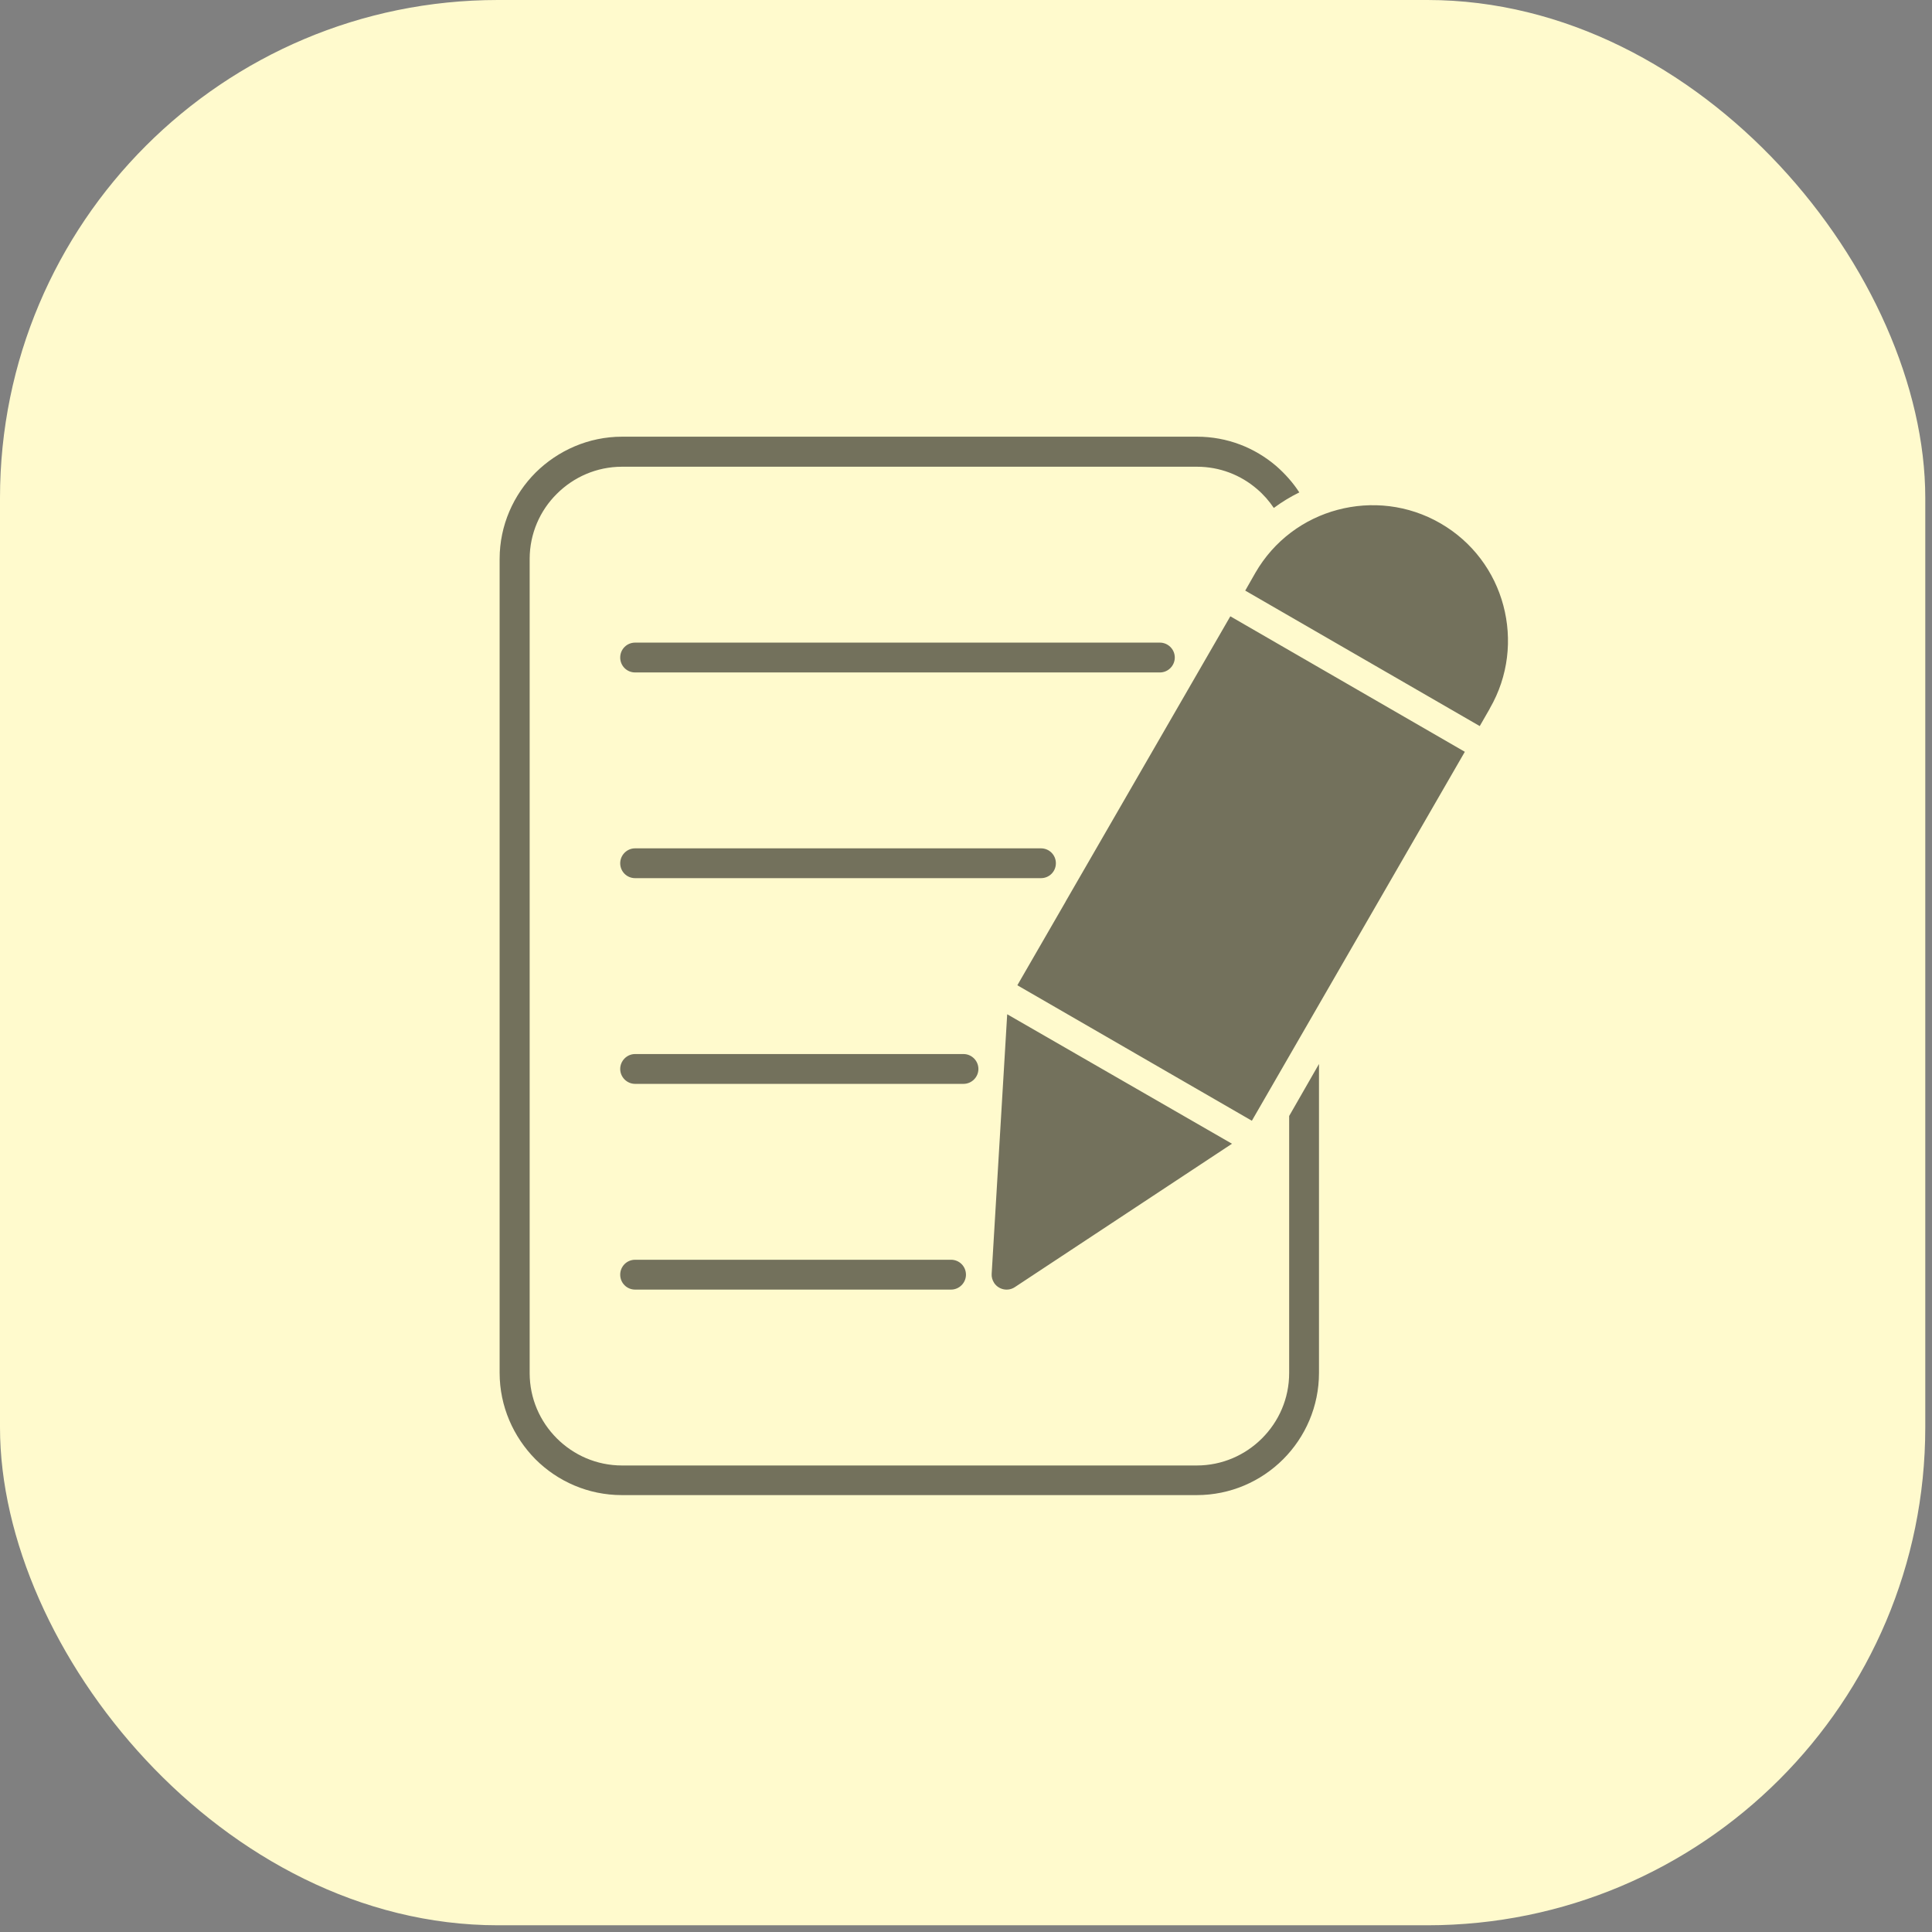 <svg width="102" height="102" viewBox="0 0 102 102" fill="none" xmlns="http://www.w3.org/2000/svg">
<rect x="0" y="0" width="102" height="102" fill="#808080" stroke="none"/>
<rect width="101.645" height="101.645" rx="26.288" fill="#FFFACD"/>
<path d="M76.045 27.627C77.752 28.611 78.9 30.197 79.37 31.969C79.841 33.741 79.644 35.688 78.659 37.394C78.648 37.405 78.648 37.427 78.638 37.438L78.123 38.334L65.742 31.181L66.278 30.241C67.263 28.534 68.848 27.386 70.62 26.916C72.392 26.445 74.339 26.642 76.045 27.627ZM77.336 39.691L66.092 59.17L53.711 52.017L56.237 47.642C56.248 47.631 56.259 47.609 56.259 47.598L64.955 32.538L77.336 39.691ZM65.042 60.384L53.58 67.953C53.219 68.194 52.727 68.095 52.486 67.734C52.388 67.581 52.344 67.417 52.355 67.253L53.175 53.548L65.042 60.384ZM68.061 58.919V72.492C68.061 73.838 67.514 75.052 66.628 75.938C65.742 76.823 64.528 77.37 63.183 77.37H32.842C31.497 77.37 30.283 76.823 29.397 75.938C28.511 75.052 27.964 73.838 27.964 72.492V29.508C27.964 28.173 28.511 26.948 29.397 26.073C30.283 25.188 31.497 24.641 32.842 24.641H63.194C64.397 24.641 65.502 25.078 66.355 25.811C66.705 26.106 67 26.445 67.251 26.817C67.678 26.5 68.127 26.227 68.597 25.997C68.258 25.472 67.842 25.012 67.383 24.608C66.245 23.634 64.791 23.055 63.194 23.055H32.842C31.07 23.055 29.452 23.788 28.281 24.947C27.111 26.117 26.378 27.736 26.378 29.508V72.481C26.378 74.253 27.111 75.872 28.27 77.042C29.441 78.213 31.059 78.934 32.831 78.934H63.183C64.955 78.934 66.573 78.213 67.744 77.042C68.914 75.872 69.636 74.253 69.636 72.481V56.173L68.061 58.919ZM61.236 35.502C61.673 35.502 62.023 35.141 62.023 34.714C62.023 34.277 61.663 33.927 61.236 33.927H33.531C33.094 33.927 32.744 34.277 32.744 34.714C32.744 35.152 33.094 35.502 33.531 35.502H61.236ZM54.958 46.362C55.395 46.362 55.745 46.013 55.745 45.575C55.745 45.138 55.395 44.788 54.958 44.788H33.531C33.094 44.788 32.744 45.148 32.744 45.575C32.744 46.013 33.094 46.362 33.531 46.362H54.958ZM50.867 57.223C51.305 57.223 51.655 56.862 51.655 56.436C51.655 56.009 51.305 55.648 50.867 55.648H33.531C33.094 55.648 32.744 56.009 32.744 56.436C32.744 56.862 33.094 57.223 33.531 57.223H50.867ZM50.211 68.084C50.648 68.084 50.998 67.723 50.998 67.297C50.998 66.859 50.648 66.509 50.211 66.509H33.531C33.094 66.509 32.744 66.859 32.744 67.297C32.744 67.734 33.094 68.084 33.531 68.084H50.211Z" fill="black" fill-opacity="0.55"/>
</svg>
